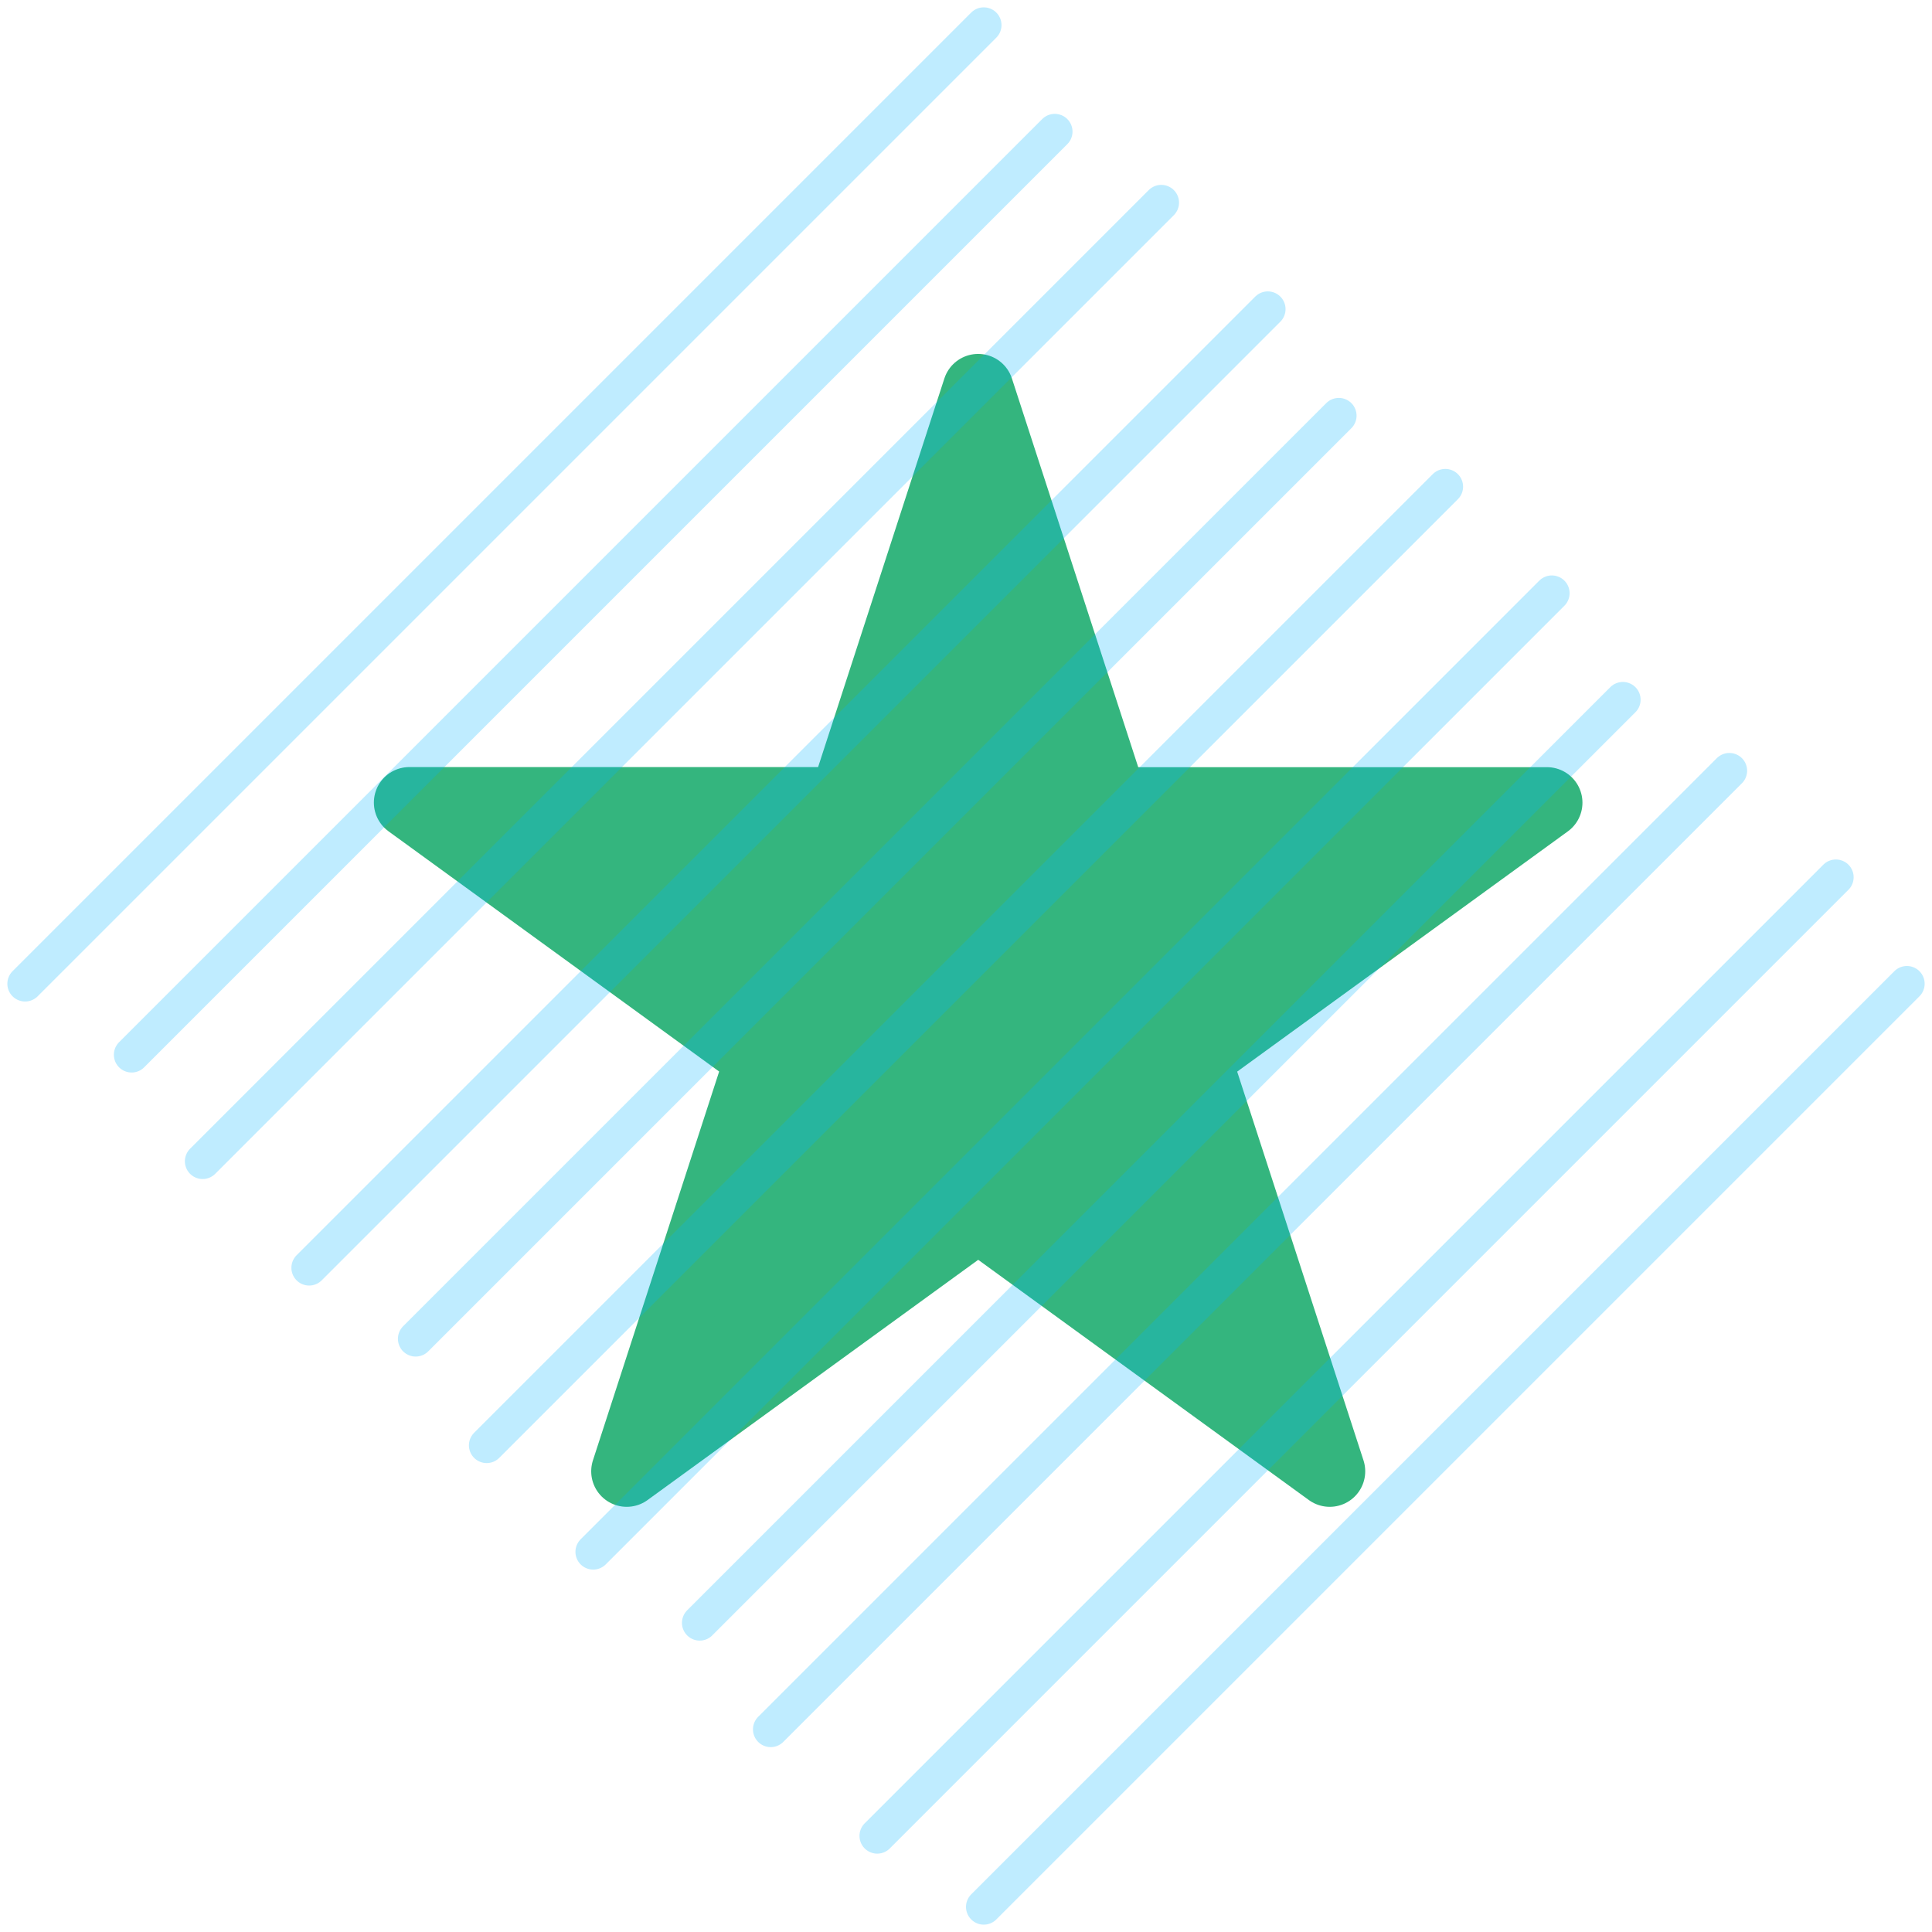 <?xml version="1.0" encoding="utf-8"?>
<svg xmlns="http://www.w3.org/2000/svg" width="54.414" height="54.414" viewBox="0 0 54.414 54.414">
    <g id="About___Subspace-19" transform="translate(50.061 45.789)">
        <path id="Path_964891" d="M26.173,12.271,29.955,23.91H42.193l-9.9,7.193,3.782,11.639-9.9-7.193-9.9,7.193L20.054,31.1l-9.9-7.193H22.392Z" transform="translate(-48.685 -47.092)" fill="#34b57e" stroke="#34b57e" stroke-linejoin="round" stroke-width="2"/>
        <g id="Group_2856" transform="translate(-49.354 -45.083)">
            <line id="Line_1484" y1="27" x2="27" transform="translate(13 13.001)" fill="none" stroke="rgba(0,182,255,0.25)" stroke-linecap="round" stroke-width="1"/>
            <line id="Line_1485" y1="26" x2="26" transform="translate(11 11.001)" fill="none" stroke="rgba(0,182,255,0.25)" stroke-linecap="round" stroke-width="1"/>
            <line id="Line_1486" y1="27" x2="27" transform="translate(8 8.001)" fill="none" stroke="rgba(0,182,255,0.25)" stroke-linecap="round" stroke-width="1"/>
            <line id="Line_1487" y1="27" x2="27" transform="translate(5 5.001)" fill="none" stroke="rgba(0,182,255,0.25)" stroke-linecap="round" stroke-width="1"/>
            <line id="Line_1488" y1="26" x2="26" transform="translate(3 3.001)" fill="none" stroke="rgba(0,182,255,0.25)" stroke-linecap="round" stroke-width="1"/>
            <line id="Line_1489" y1="27" x2="27" transform="translate(0 0.001)" fill="none" stroke="rgba(0,182,255,0.25)" stroke-linecap="round" stroke-width="1"/>
            <line id="Line_1490" y1="27" x2="27" transform="translate(16 16.001)" fill="none" stroke="rgba(0,182,255,0.25)" stroke-linecap="round" stroke-width="1"/>
            <line id="Line_1491" y1="26" x2="26" transform="translate(19 19.001)" fill="none" stroke="rgba(0,182,255,0.25)" stroke-linecap="round" stroke-width="1"/>
            <line id="Line_1492" y1="27" x2="27" transform="translate(21 21.001)" fill="none" stroke="rgba(0,182,255,0.25)" stroke-linecap="round" stroke-width="1"/>
            <line id="Line_1493" y1="27" x2="27" transform="translate(24 24.001)" fill="none" stroke="rgba(0,182,255,0.25)" stroke-linecap="round" stroke-width="1"/>
            <line id="Line_1494" y1="26" x2="26" transform="translate(27 27.001)" fill="none" stroke="rgba(0,182,255,0.25)" stroke-linecap="round" stroke-width="1"/>
        </g>
    </g>
</svg>